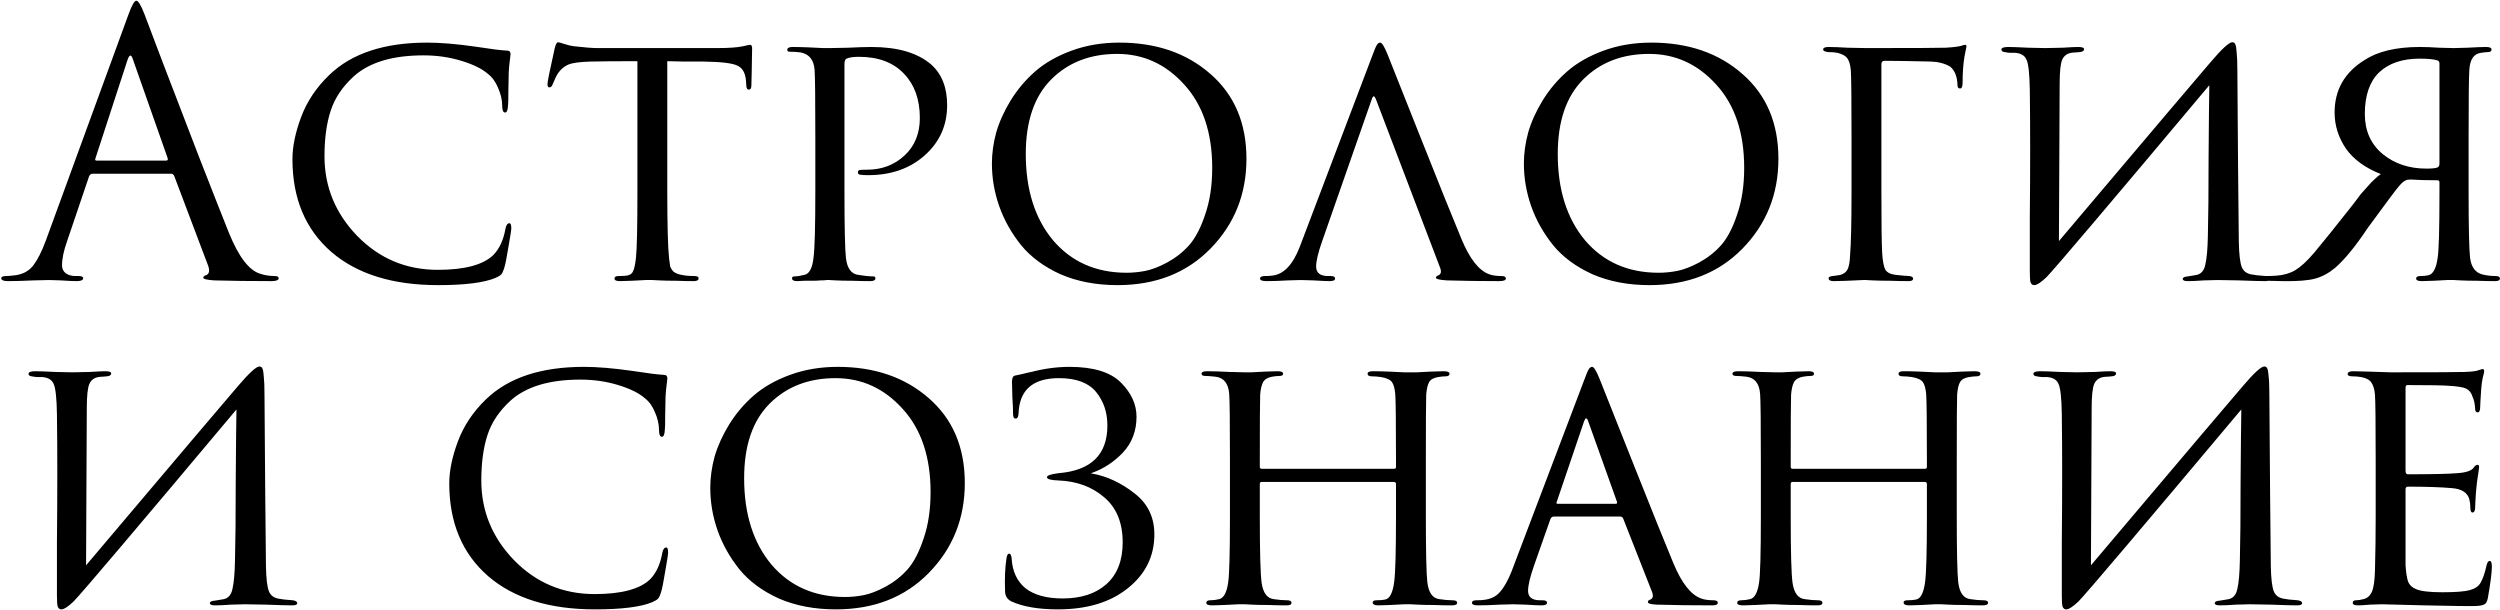 <?xml version="1.0" encoding="UTF-8"?> <svg xmlns="http://www.w3.org/2000/svg" width="1357" height="331" viewBox="0 0 1357 331" fill="none"> <path d="M92.769 94.286H50.274C49.352 94.286 48.693 94.813 48.297 95.867L36.438 130.851C34.594 135.99 33.671 140.404 33.671 144.094C33.671 145.939 34.396 147.388 35.845 148.442C37.295 149.365 38.942 149.826 40.787 149.826H42.566C44.279 149.826 45.135 150.221 45.135 151.012C45.135 152.066 43.949 152.593 41.577 152.593C39.733 152.593 36.9 152.461 33.078 152.198C29.389 152.066 27.28 152 26.753 152C26.622 152 23.789 152.066 18.254 152.198C12.72 152.461 8.108 152.593 4.419 152.593C1.915 152.593 0.663 152.066 0.663 151.012C0.663 150.221 1.586 149.826 3.431 149.826C4.485 149.826 6.066 149.694 8.174 149.431C12.391 148.903 15.685 147.125 18.057 144.094C20.429 140.931 22.669 136.517 24.777 130.851L69.644 8.109C71.489 2.971 72.938 0.401 73.992 0.401C75.046 0.401 76.496 2.773 78.341 7.517C78.868 8.834 82.162 17.531 88.223 33.607C94.416 49.682 101.071 67.01 108.186 85.589C115.433 104.168 120.836 117.872 124.393 126.701C129.664 139.614 135.33 146.927 141.392 148.64C143.763 149.431 146.333 149.826 149.1 149.826C150.549 149.826 151.274 150.221 151.274 151.012C151.274 152.066 149.956 152.593 147.321 152.593C135.725 152.593 125.382 152.461 116.29 152.198C112.337 151.934 110.36 151.473 110.36 150.814C110.36 150.155 110.821 149.694 111.744 149.431C113.588 148.772 113.984 146.993 112.93 144.094L94.548 95.472C94.153 94.681 93.56 94.286 92.769 94.286ZM52.448 87.17H90.2C90.99 87.17 91.254 86.709 90.99 85.787L72.213 32.421C71.291 29.39 70.303 29.39 69.249 32.421L51.855 85.787C51.46 86.709 51.658 87.17 52.448 87.17ZM237.801 154.767C213.16 154.767 193.856 148.772 179.889 136.781C165.79 124.526 158.74 107.726 158.74 86.38C158.74 79.528 160.321 71.885 163.484 63.452C166.646 55.019 171.719 47.442 178.703 40.722C190.826 28.995 208.548 23.131 231.871 23.131C239.118 23.131 247.815 23.856 257.961 25.305C266.394 26.623 272.192 27.348 275.355 27.479C276.541 27.479 277.134 28.138 277.134 29.456C277.134 29.851 277.002 30.971 276.738 32.816C276.475 34.661 276.277 36.769 276.145 39.141C276.145 40.854 276.079 44.148 275.948 49.023C275.948 53.767 275.882 56.534 275.75 57.325C275.618 59.828 275.091 61.08 274.169 61.08C273.115 61.08 272.588 59.828 272.588 57.325C272.588 54.294 271.863 51.132 270.413 47.837C269.096 44.543 267.251 41.974 264.879 40.129C261.717 37.362 256.907 34.99 250.451 33.014C243.994 31.037 237.142 30.049 229.895 30.049C213.028 30.049 200.379 33.87 191.946 41.513C185.884 47.047 181.734 53.24 179.494 60.092C177.253 66.944 176.133 75.179 176.133 84.798C176.133 101.401 182.063 115.83 193.922 128.084C205.913 140.339 220.473 146.466 237.603 146.466C252.229 146.466 262.31 143.765 267.844 138.362C271.138 134.936 273.312 130.192 274.366 124.131C274.762 122.155 275.486 121.166 276.541 121.166C277.199 121.166 277.529 122.089 277.529 123.933C277.529 124.856 277.002 128.282 275.948 134.211C275.025 140.009 274.235 143.896 273.576 145.873C273.049 147.454 272.522 148.508 271.995 149.035C271.467 149.562 270.479 150.155 269.03 150.814C262.837 153.449 252.427 154.767 237.801 154.767ZM362.198 33.211V103.773C362.198 122.089 362.527 134.277 363.186 140.339C363.45 142.315 363.647 143.765 363.779 144.687C364.043 145.477 364.57 146.334 365.36 147.256C366.283 148.047 367.535 148.64 369.116 149.035C371.224 149.562 373.793 149.826 376.824 149.826C378.405 149.826 379.196 150.221 379.196 151.012C379.196 152.066 378.339 152.593 376.626 152.593C373.596 152.593 370.302 152.527 366.744 152.395C363.186 152.395 360.221 152.329 357.85 152.198L354.094 152C353.962 152 352.777 152 350.536 152C348.296 152.132 345.727 152.264 342.828 152.395C340.061 152.527 337.953 152.593 336.503 152.593C334.527 152.593 333.538 152.132 333.538 151.209C333.538 150.287 334.263 149.826 335.713 149.826C337.557 149.826 339.007 149.76 340.061 149.628C341.906 149.365 343.092 148.574 343.619 147.256C344.277 145.939 344.805 143.501 345.2 139.943C345.727 135.2 345.99 123.143 345.99 103.773V33.211C334.658 33.211 326.357 33.277 321.086 33.409C315.157 33.541 311.006 34.068 308.634 34.99C306.394 35.913 304.484 37.494 302.902 39.734C301.98 41.183 300.992 43.226 299.938 45.861C299.542 46.915 298.949 47.442 298.159 47.442C297.5 47.442 297.17 46.849 297.17 45.663C297.039 45.005 298.356 38.482 301.123 26.096C301.651 23.988 302.244 22.933 302.902 22.933C303.298 22.933 304.484 23.263 306.46 23.922C308.568 24.581 310.281 24.976 311.599 25.108C317.397 25.766 321.613 26.096 324.249 26.096H389.079C395.535 26.096 400.279 25.766 403.309 25.108C405.55 24.581 406.801 24.317 407.065 24.317C407.855 24.317 408.251 24.91 408.251 26.096C408.251 28.336 408.185 32.223 408.053 37.757C407.921 43.291 407.855 46.124 407.855 46.256C407.855 47.837 407.394 48.628 406.472 48.628C405.55 48.628 405.088 47.837 405.088 46.256C405.088 45.729 405.022 44.807 404.891 43.489C404.495 39.404 402.914 36.769 400.147 35.583C397.512 34.265 391.319 33.541 381.568 33.409C378.932 33.409 375.441 33.409 371.092 33.409C366.876 33.277 363.911 33.211 362.198 33.211ZM442.56 103.773V74.125C442.56 53.569 442.429 41.513 442.165 37.955C441.77 32.552 439.266 29.39 434.654 28.468C432.81 28.204 430.767 28.072 428.527 28.072C427.736 28.072 427.341 27.743 427.341 27.084C427.341 26.03 428.264 25.503 430.108 25.503C432.612 25.503 435.445 25.569 438.607 25.701C441.901 25.832 444.669 25.964 446.909 26.096C449.28 26.096 450.532 26.096 450.664 26.096C451.718 26.096 454.947 26.03 460.349 25.898C465.751 25.635 469.968 25.503 472.999 25.503C487.23 25.503 498.035 28.665 505.414 34.99C511.211 40.129 514.11 47.508 514.11 57.127C514.11 68.064 510.025 77.156 501.856 84.403C493.818 91.519 483.606 95.076 471.22 95.076C469.375 95.076 468.123 95.01 467.464 94.879C466.279 94.879 465.686 94.483 465.686 93.693C465.686 92.902 465.949 92.441 466.476 92.309C467.135 92.177 468.519 92.112 470.627 92.112C478.665 92.112 485.451 89.542 490.985 84.403C496.519 79.264 499.286 72.478 499.286 64.045C499.286 54.031 496.453 46.059 490.787 40.129C484.99 33.936 476.82 30.839 466.279 30.839C463.116 30.839 460.876 31.169 459.558 31.828C458.768 32.091 458.372 33.145 458.372 34.99V103.378C458.372 123.011 458.636 135.2 459.163 139.943C459.822 145.741 462.128 148.838 466.081 149.233C469.243 149.76 471.879 150.023 473.987 150.023C474.778 150.023 475.173 150.353 475.173 151.012C475.173 152.066 474.251 152.593 472.406 152.593C469.375 152.593 466.081 152.527 462.523 152.395C458.965 152.395 456.001 152.329 453.629 152.198C451.389 152.066 450.203 152 450.071 152H448.885C447.963 152.132 446.777 152.198 445.327 152.198C444.01 152.329 442.626 152.395 441.177 152.395C439.727 152.395 438.212 152.395 436.631 152.395C435.05 152.527 433.732 152.593 432.678 152.593C430.833 152.593 429.911 152.066 429.911 151.012C429.911 150.353 430.372 150.023 431.294 150.023C432.612 150.023 434.325 149.76 436.433 149.233C439.2 148.838 440.913 145.741 441.572 139.943C442.231 135.2 442.56 123.143 442.56 103.773ZM606.599 154.767C595.003 154.767 584.66 152.791 575.568 148.838C566.607 144.753 559.492 139.482 554.221 133.025C548.951 126.437 544.998 119.387 542.362 111.877C539.727 104.366 538.409 96.657 538.409 88.751C538.409 83.217 539.2 77.551 540.781 71.753C542.494 65.956 545.129 60.158 548.687 54.36C552.377 48.43 556.791 43.226 561.93 38.745C567.2 34.134 573.789 30.378 581.695 27.479C589.601 24.581 598.232 23.131 607.587 23.131C627.616 23.131 644.087 28.797 657 40.129C670.045 51.461 676.568 66.812 676.568 86.182C676.568 105.42 670.045 121.693 657 135.002C644.087 148.179 627.287 154.767 606.599 154.767ZM611.54 148.047C614.834 148.047 618.195 147.718 621.621 147.059C625.047 146.4 629 144.885 633.48 142.513C638.092 140.009 642.11 136.847 645.536 133.025C648.962 129.072 651.861 123.472 654.233 116.225C656.737 108.978 657.988 100.611 657.988 91.123C657.988 72.017 652.915 56.929 642.769 45.861C632.755 34.792 620.632 29.258 606.401 29.258C591.775 29.258 579.85 33.87 570.626 43.094C561.403 52.318 556.791 65.824 556.791 83.612C556.791 102.982 561.732 118.597 571.615 130.456C581.629 142.183 594.938 148.047 611.54 148.047ZM781.597 145.082L746.81 53.767C746.019 51.791 745.294 51.791 744.636 53.767L717.755 130.654C715.515 136.978 714.395 141.656 714.395 144.687C714.395 148.113 716.569 149.826 720.917 149.826H722.301C723.882 149.826 724.673 150.287 724.673 151.209C724.673 152.132 723.685 152.593 721.708 152.593C720.127 152.593 717.228 152.461 713.011 152.198C708.927 152.066 706.621 152 706.094 152C705.962 152 703.656 152.066 699.176 152.198C694.696 152.461 690.808 152.593 687.514 152.593C685.142 152.593 683.957 152.132 683.957 151.209C683.957 150.287 684.879 149.826 686.724 149.826C688.305 149.826 689.491 149.76 690.281 149.628C696.606 149.101 701.679 143.896 705.501 134.014L745.031 29.851C746.085 26.952 746.876 25.108 747.403 24.317C747.93 23.526 748.523 23.131 749.182 23.131C750.104 23.131 751.422 25.239 753.135 29.456C753.398 30.115 759.13 44.543 770.33 72.742C781.531 100.94 789.173 119.915 793.258 129.665C797.738 140.47 802.745 146.861 808.28 148.838C809.992 149.496 812.233 149.826 815 149.826C816.581 149.826 817.371 150.287 817.371 151.209C817.371 152.132 816.12 152.593 813.616 152.593C803.602 152.593 794.18 152.461 785.352 152.198C781.399 151.934 779.422 151.473 779.422 150.814C779.422 150.155 779.884 149.694 780.806 149.431C782.255 148.772 782.519 147.322 781.597 145.082ZM895.356 154.767C883.76 154.767 873.417 152.791 864.325 148.838C855.364 144.753 848.249 139.482 842.978 133.025C837.707 126.437 833.754 119.387 831.119 111.877C828.484 104.366 827.166 96.657 827.166 88.751C827.166 83.217 827.957 77.551 829.538 71.753C831.251 65.956 833.886 60.158 837.444 54.36C841.133 48.43 845.548 43.226 850.687 38.745C855.957 34.134 862.546 30.378 870.452 27.479C878.358 24.581 886.989 23.131 896.344 23.131C916.373 23.131 932.844 28.797 945.757 40.129C958.802 51.461 965.325 66.812 965.325 86.182C965.325 105.42 958.802 121.693 945.757 135.002C932.844 148.179 916.043 154.767 895.356 154.767ZM900.297 148.047C903.591 148.047 906.951 147.718 910.377 147.059C913.803 146.4 917.756 144.885 922.237 142.513C926.848 140.009 930.867 136.847 934.293 133.025C937.719 129.072 940.618 123.472 942.99 116.225C945.494 108.978 946.745 100.611 946.745 91.123C946.745 72.017 941.672 56.929 931.526 45.861C921.512 34.792 909.389 29.258 895.158 29.258C880.532 29.258 868.607 33.87 859.383 43.094C850.16 52.318 845.548 65.824 845.548 83.612C845.548 102.982 850.489 118.597 860.372 130.456C870.386 142.183 883.694 148.047 900.297 148.047ZM1021.22 34.792V103.773C1021.22 120.639 1021.35 131.708 1021.62 136.978C1021.88 141.59 1022.47 144.753 1023.4 146.466C1024.45 148.047 1026.43 148.969 1029.33 149.233C1030.25 149.365 1031.57 149.496 1033.28 149.628C1034.99 149.76 1035.98 149.826 1036.24 149.826C1037.69 149.958 1038.42 150.419 1038.42 151.209C1038.42 152.132 1037.63 152.593 1036.05 152.593C1033.01 152.593 1029.59 152.527 1025.77 152.395C1022.08 152.395 1018.98 152.329 1016.48 152.198L1012.72 152H1011.34C1003.83 152.395 998.492 152.593 995.329 152.593C993.484 152.593 992.562 152.066 992.562 151.012C992.562 150.353 993.287 149.958 994.736 149.826C996.976 149.562 998.36 149.365 998.887 149.233C1000.73 148.706 1002.05 147.718 1002.84 146.268C1003.63 144.687 1004.09 142.117 1004.22 138.56C1004.75 132.103 1005.01 120.507 1005.01 103.773V74.125C1005.01 53.701 1004.88 41.71 1004.62 38.153C1004.36 35.254 1003.76 33.145 1002.84 31.828C1001.92 30.378 1000.07 29.324 997.306 28.665C995.988 28.402 994.275 28.27 992.167 28.27C990.454 28.006 989.597 27.545 989.597 26.886C989.597 25.964 990.586 25.503 992.562 25.503C994.934 25.503 998.36 25.635 1002.84 25.898C1007.32 26.03 1010.61 26.096 1012.72 26.096C1038.81 26.096 1053.24 26.03 1056.01 25.898C1060.62 25.635 1063.65 25.239 1065.1 24.712C1065.63 24.449 1066.15 24.317 1066.68 24.317C1067.34 24.317 1067.54 24.844 1067.27 25.898L1066.29 30.839C1065.63 34.924 1065.3 39.602 1065.3 44.873C1065.3 46.981 1064.84 48.035 1063.91 48.035C1062.99 48.035 1062.53 47.442 1062.53 46.256C1062.4 41.644 1061.08 38.284 1058.58 36.176C1055.68 34.463 1052.19 33.541 1048.1 33.409C1036.77 33.145 1028.4 33.014 1023 33.014C1021.81 33.014 1021.22 33.607 1021.22 34.792ZM1117.98 45.663L1117.59 130.851C1168.85 70.238 1196.32 37.823 1200.01 33.607C1206.07 26.491 1209.96 22.933 1211.67 22.933C1212.46 22.933 1212.99 23.263 1213.25 23.922C1213.65 24.581 1213.91 26.03 1214.04 28.27C1214.31 30.51 1214.44 33.87 1214.44 38.35C1214.7 78.144 1214.96 109.11 1215.23 131.247C1215.36 137.967 1215.89 142.513 1216.81 144.885C1217.73 147.256 1219.64 148.64 1222.54 149.035C1223.59 149.299 1226.03 149.562 1229.85 149.826C1231.44 150.089 1232.23 150.616 1232.23 151.407C1232.23 152.198 1231.3 152.593 1229.46 152.593C1227.09 152.593 1222.34 152.461 1215.23 152.198C1208.24 152.066 1204.42 152 1203.76 152C1202.45 152 1199.94 152.066 1196.25 152.198C1192.7 152.461 1189.8 152.593 1187.56 152.593C1185.71 152.593 1184.79 152.198 1184.79 151.407C1184.79 150.616 1185.71 150.155 1187.56 150.023C1190.19 149.628 1191.77 149.365 1192.3 149.233C1194.8 148.706 1196.38 146.861 1197.04 143.699C1197.83 140.404 1198.3 135.2 1198.43 128.084C1198.69 118.202 1198.82 103.971 1198.82 85.391C1198.95 66.68 1199.09 53.635 1199.22 46.256C1144.93 110.954 1115.48 145.675 1110.87 150.419C1107.84 153.318 1105.6 154.767 1104.15 154.767C1103.22 154.767 1102.57 154.24 1102.17 153.186C1101.91 152.264 1101.78 150.221 1101.78 147.059C1101.78 141.393 1101.78 131.905 1101.78 118.597C1101.91 105.157 1101.97 92.573 1101.97 80.845C1101.97 69.118 1101.91 58.445 1101.78 48.826C1101.64 40.129 1101.05 34.661 1100 32.421C1099.07 30.181 1097.03 28.929 1093.87 28.665C1093.21 28.665 1092.22 28.665 1090.9 28.665C1089.59 28.534 1088.66 28.402 1088.14 28.27C1086.95 28.138 1086.36 27.677 1086.36 26.886C1086.36 25.964 1087.61 25.503 1090.11 25.503C1092.09 25.503 1095.71 25.635 1100.98 25.898C1106.39 26.03 1109.42 26.096 1110.08 26.096C1112.32 26.096 1115.48 26.03 1119.56 25.898C1123.65 25.635 1126.48 25.503 1128.06 25.503C1130.17 25.503 1131.23 25.898 1131.23 26.689C1131.23 27.611 1130.43 28.138 1128.85 28.27C1128.33 28.27 1127.6 28.336 1126.68 28.468C1125.76 28.468 1124.97 28.534 1124.31 28.665C1121.94 29.061 1120.29 30.312 1119.37 32.421C1118.44 34.529 1117.98 38.943 1117.98 45.663ZM1324.14 88.751V34.595C1324.14 33.672 1323.82 33.08 1323.16 32.816C1321.05 32.157 1317.82 31.828 1313.47 31.828C1303.98 31.828 1296.61 34.331 1291.33 39.339C1286.2 44.346 1283.63 51.856 1283.63 61.871C1283.63 70.963 1286.85 78.21 1293.31 83.612C1299.77 88.883 1307.67 91.519 1317.03 91.519C1320.06 91.519 1322.04 91.321 1322.96 90.926C1323.75 90.662 1324.14 89.937 1324.14 88.751ZM1331.85 26.096C1332.38 26.096 1334.88 26.03 1339.36 25.898C1343.98 25.635 1347.34 25.503 1349.44 25.503C1351.42 25.503 1352.41 25.964 1352.41 26.886C1352.41 27.809 1351.75 28.27 1350.43 28.27C1349.77 28.27 1348.52 28.402 1346.68 28.665C1342.72 29.192 1340.62 32.355 1340.35 38.153C1340.09 41.71 1339.96 53.701 1339.96 74.125V103.773C1339.96 123.143 1340.22 135.2 1340.75 139.943C1341.41 145.082 1343.71 148.113 1347.67 149.035C1349.91 149.562 1352.21 149.826 1354.58 149.826C1356.16 149.826 1356.95 150.287 1356.95 151.209C1356.95 152.132 1356.1 152.593 1354.39 152.593C1351.35 152.593 1348.06 152.527 1344.5 152.395C1340.94 152.395 1337.98 152.329 1335.61 152.198C1333.24 152.066 1331.98 152 1331.85 152C1331.72 152 1330.54 152 1328.3 152C1326.19 152.132 1323.75 152.264 1320.98 152.395C1318.21 152.527 1316.04 152.593 1314.46 152.593C1312.48 152.593 1311.49 152.132 1311.49 151.209C1311.49 150.287 1312.29 149.826 1313.87 149.826C1315.58 149.826 1316.96 149.694 1318.02 149.431C1320.65 148.903 1322.37 145.741 1323.16 139.943C1323.82 135.99 1324.14 124.131 1324.14 104.366V99.029C1324.14 98.239 1323.75 97.843 1322.96 97.843C1316.9 97.843 1312.15 97.712 1308.73 97.448C1307.28 97.448 1306.36 97.58 1305.96 97.843C1304.91 98.239 1303.65 99.293 1302.21 101.006C1300.89 102.455 1295.22 110.032 1285.21 123.736C1278.62 133.618 1272.76 140.8 1267.62 145.28C1264.19 148.179 1260.57 150.155 1256.75 151.209C1252.92 152.264 1247.06 152.725 1239.15 152.593L1230.26 152.395C1228.02 152.395 1226.9 151.868 1226.9 150.814C1226.9 150.155 1227.89 149.826 1229.86 149.826C1231.97 149.826 1233.88 149.76 1235.6 149.628C1239.55 149.365 1242.98 148.376 1245.87 146.663C1248.91 144.819 1252.33 141.656 1256.15 137.176C1261.42 130.851 1267.68 123.077 1274.93 113.853C1275.19 113.458 1276.18 112.206 1277.89 110.098C1279.61 107.858 1280.79 106.277 1281.45 105.354C1282.24 104.432 1283.36 103.18 1284.81 101.599C1286.26 99.886 1287.58 98.502 1288.76 97.448C1289.95 96.262 1291.14 95.274 1292.32 94.483C1283.89 91.189 1277.56 86.577 1273.35 80.648C1269.26 74.586 1267.22 68.064 1267.22 61.08C1267.22 48.826 1272.62 39.339 1283.43 32.618C1290.68 27.875 1300.69 25.503 1313.47 25.503C1316.5 25.503 1319.99 25.635 1323.95 25.898C1328.03 26.03 1330.67 26.096 1331.85 26.096ZM47.112 221.663L46.716 306.851C97.974 246.238 125.448 213.823 129.137 209.607C135.198 202.491 139.086 198.933 140.799 198.933C141.589 198.933 142.116 199.263 142.38 199.922C142.775 200.58 143.039 202.03 143.17 204.27C143.434 206.51 143.566 209.87 143.566 214.35C143.829 254.144 144.093 285.11 144.356 307.247C144.488 313.967 145.015 318.513 145.937 320.885C146.86 323.256 148.77 324.64 151.669 325.035C152.724 325.299 155.161 325.562 158.983 325.826C160.564 326.089 161.354 326.616 161.354 327.407C161.354 328.198 160.432 328.593 158.587 328.593C156.215 328.593 151.472 328.461 144.356 328.198C137.373 328.066 133.551 328 132.892 328C131.575 328 129.071 328.066 125.382 328.198C121.824 328.461 118.925 328.593 116.685 328.593C114.84 328.593 113.918 328.198 113.918 327.407C113.918 326.616 114.84 326.155 116.685 326.023C119.32 325.628 120.902 325.365 121.429 325.233C123.932 324.706 125.513 322.861 126.172 319.699C126.963 316.404 127.424 311.2 127.556 304.084C127.819 294.202 127.951 279.971 127.951 261.391C128.083 242.68 128.215 229.635 128.346 222.256C74.058 286.954 44.608 321.675 39.996 326.419C36.965 329.318 34.725 330.767 33.276 330.767C32.354 330.767 31.695 330.24 31.299 329.186C31.036 328.264 30.904 326.221 30.904 323.059C30.904 317.393 30.904 307.905 30.904 294.597C31.036 281.157 31.102 268.573 31.102 256.845C31.102 245.118 31.036 234.445 30.904 224.826C30.772 216.129 30.179 210.661 29.125 208.421C28.203 206.181 26.16 204.929 22.998 204.665C22.339 204.665 21.351 204.665 20.033 204.665C18.716 204.534 17.793 204.402 17.266 204.27C16.08 204.138 15.487 203.677 15.487 202.886C15.487 201.964 16.739 201.503 19.243 201.503C21.219 201.503 24.843 201.635 30.113 201.898C35.516 202.03 38.547 202.096 39.206 202.096C41.446 202.096 44.608 202.03 48.693 201.898C52.778 201.635 55.611 201.503 57.192 201.503C59.3 201.503 60.354 201.898 60.354 202.689C60.354 203.611 59.564 204.138 57.982 204.27C57.455 204.27 56.731 204.336 55.808 204.468C54.886 204.468 54.095 204.534 53.436 204.665C51.065 205.061 49.417 206.312 48.495 208.421C47.573 210.529 47.112 214.943 47.112 221.663ZM322.922 330.767C298.282 330.767 278.978 324.772 265.01 312.781C250.911 300.526 243.862 283.726 243.862 262.38C243.862 255.528 245.443 247.885 248.605 239.452C251.768 231.019 256.841 223.442 263.824 216.722C275.947 204.995 293.67 199.131 316.993 199.131C324.24 199.131 332.937 199.856 343.083 201.305C351.516 202.623 357.314 203.348 360.476 203.479C361.662 203.479 362.255 204.138 362.255 205.456C362.255 205.851 362.123 206.971 361.86 208.816C361.596 210.661 361.399 212.769 361.267 215.141C361.267 216.854 361.201 220.148 361.069 225.023C361.069 229.767 361.003 232.534 360.871 233.325C360.74 235.828 360.213 237.08 359.29 237.08C358.236 237.08 357.709 235.828 357.709 233.325C357.709 230.294 356.984 227.132 355.535 223.837C354.217 220.543 352.372 217.974 350.001 216.129C346.838 213.362 342.029 210.99 335.572 209.014C329.115 207.037 322.263 206.049 315.016 206.049C298.15 206.049 285.5 209.87 277.067 217.513C271.006 223.047 266.855 229.24 264.615 236.092C262.375 242.944 261.255 251.179 261.255 260.798C261.255 277.401 267.185 291.83 279.044 304.084C291.035 316.339 305.595 322.466 322.725 322.466C337.351 322.466 347.431 319.765 352.965 314.362C356.26 310.936 358.434 306.192 359.488 300.131C359.883 298.155 360.608 297.166 361.662 297.166C362.321 297.166 362.65 298.089 362.65 299.933C362.65 300.856 362.123 304.282 361.069 310.211C360.147 316.009 359.356 319.896 358.697 321.873C358.17 323.454 357.643 324.508 357.116 325.035C356.589 325.562 355.601 326.155 354.151 326.814C347.958 329.449 337.549 330.767 322.922 330.767ZM453.728 330.767C442.132 330.767 431.788 328.791 422.696 324.838C413.736 320.753 406.621 315.482 401.35 309.025C396.079 302.437 392.126 295.387 389.491 287.877C386.855 280.366 385.538 272.657 385.538 264.751C385.538 259.217 386.328 253.551 387.91 247.753C389.623 241.956 392.258 236.158 395.816 230.36C399.505 224.43 403.919 219.226 409.058 214.746C414.329 210.134 420.917 206.378 428.824 203.479C436.73 200.58 445.36 199.131 454.716 199.131C474.745 199.131 491.216 204.797 504.129 216.129C517.174 227.461 523.696 242.812 523.696 262.182C523.696 281.42 517.174 297.693 504.129 311.002C491.216 324.179 474.415 330.767 453.728 330.767ZM458.669 324.047C461.963 324.047 465.323 323.718 468.749 323.059C472.175 322.4 476.128 320.885 480.608 318.513C485.22 316.009 489.239 312.847 492.665 309.025C496.091 305.072 498.99 299.472 501.362 292.225C503.865 284.978 505.117 276.611 505.117 267.123C505.117 248.017 500.044 232.929 489.898 221.861C479.884 210.792 467.761 205.258 453.53 205.258C438.904 205.258 426.979 209.87 417.755 219.094C408.531 228.318 403.919 241.824 403.919 259.612C403.919 278.982 408.861 294.597 418.743 306.456C428.758 318.183 442.066 324.047 458.669 324.047ZM574.21 330.767C563.669 330.767 555.236 329.318 548.911 326.419C546.671 325.233 545.551 323.388 545.551 320.885C545.287 313.769 545.551 307.774 546.341 302.898C546.605 301.317 547.066 300.526 547.725 300.526C548.516 300.526 548.977 301.383 549.109 303.096C549.504 310.08 552.007 315.482 556.619 319.303C561.363 322.993 568.083 324.838 576.78 324.838C586.794 324.838 594.7 322.268 600.498 317.129C606.428 311.858 609.392 304.282 609.392 294.399C609.392 283.726 606.032 275.556 599.312 269.89C592.724 264.224 584.488 261.194 574.606 260.798C570.389 260.667 568.281 260.074 568.281 259.02C568.281 258.097 570.389 257.372 574.606 256.845C592.263 255.396 601.091 246.765 601.091 230.953C601.091 223.837 599.049 217.776 594.964 212.769C590.879 207.762 584.159 205.258 574.803 205.258C560.572 205.258 553.259 211.715 552.864 224.628C552.732 226.341 552.205 227.198 551.283 227.198C550.36 227.198 549.899 226.407 549.899 224.826C549.899 222.717 549.767 219.555 549.504 215.338C549.372 210.99 549.306 208.289 549.306 207.235C549.306 205.258 549.833 204.138 550.887 203.875C551.415 203.743 552.666 203.479 554.643 203.084C556.619 202.557 558.332 202.162 559.782 201.898C566.897 200.053 573.815 199.131 580.535 199.131C593.448 199.131 602.738 201.964 608.404 207.63C614.07 213.296 616.903 219.489 616.903 226.209C616.903 233.852 614.465 240.308 609.59 245.579C604.715 250.718 599.114 254.408 592.79 256.648C591.999 256.911 591.999 257.043 592.79 257.043C600.827 258.492 608.47 262.05 615.717 267.716C622.964 273.25 626.588 280.695 626.588 290.051C626.588 301.91 621.779 311.661 612.16 319.303C602.672 326.946 590.023 330.767 574.21 330.767ZM685.01 254.474H756.56C757.35 254.474 757.745 254.144 757.745 253.485V249.928C757.745 229.504 757.614 217.513 757.35 213.955C757.087 210.924 756.494 208.75 755.571 207.432C754.649 206.115 752.672 205.192 749.642 204.665C747.797 204.402 746.15 204.27 744.7 204.27C743.119 204.27 742.329 203.809 742.329 202.886C742.329 201.964 743.251 201.503 745.096 201.503C747.599 201.503 750.498 201.569 753.792 201.7C757.087 201.832 759.854 201.964 762.094 202.096C764.466 202.096 765.717 202.096 765.849 202.096C765.981 202.096 767.101 202.096 769.209 202.096C771.449 201.964 773.953 201.832 776.72 201.7C779.619 201.569 781.925 201.503 783.638 201.503C785.746 201.503 786.8 201.964 786.8 202.886C786.8 203.809 786.076 204.27 784.626 204.27C783.572 204.27 782.254 204.402 780.673 204.665C778.17 205.061 776.522 205.983 775.732 207.432C774.941 208.75 774.414 210.99 774.151 214.153C774.019 217.71 773.953 229.701 773.953 250.125V279.773C773.953 299.143 774.216 311.2 774.744 315.943C775.402 321.741 777.642 324.838 781.464 325.233C783.967 325.628 786.273 325.826 788.382 325.826C790.095 325.826 790.951 326.287 790.951 327.209C790.951 328.132 789.963 328.593 787.986 328.593C785.087 328.593 781.859 328.527 778.301 328.395C774.744 328.395 771.779 328.329 769.407 328.198C767.035 328.066 765.783 328 765.652 328C765.52 328 764.334 328 762.094 328C759.854 328.132 757.35 328.264 754.583 328.395C751.816 328.527 749.642 328.593 748.061 328.593C746.084 328.593 745.096 328.066 745.096 327.012C745.096 326.221 745.82 325.826 747.27 325.826C749.246 325.826 750.762 325.694 751.816 325.431C754.32 325.035 755.967 321.873 756.757 315.943C757.416 311.2 757.745 299.34 757.745 280.366V262.775C757.745 261.984 757.35 261.589 756.56 261.589H684.812C684.153 261.589 683.824 261.984 683.824 262.775V280.366C683.824 299.604 684.153 311.595 684.812 316.339C685.603 321.873 687.843 324.838 691.532 325.233C694.167 325.628 696.539 325.826 698.648 325.826C700.229 325.826 701.019 326.287 701.019 327.209C701.019 328.132 700.163 328.593 698.45 328.593C695.419 328.593 692.125 328.527 688.567 328.395C685.01 328.395 681.979 328.329 679.475 328.198C677.104 328.066 675.852 328 675.72 328C675.588 328 674.402 328 672.162 328C669.922 328.132 667.353 328.264 664.454 328.395C661.555 328.527 659.381 328.593 657.931 328.593C655.823 328.593 654.769 328.132 654.769 327.209C654.769 326.287 655.494 325.826 656.943 325.826C658.524 325.826 660.105 325.628 661.687 325.233C664.19 324.706 665.837 321.741 666.628 316.339C667.287 312.386 667.616 300.197 667.616 279.773V250.52C667.616 229.701 667.484 217.513 667.221 213.955C666.826 208.157 664.322 204.995 659.71 204.468C657.338 204.204 655.559 204.072 654.374 204.072C652.924 204.072 652.199 203.677 652.199 202.886C652.199 201.964 653.188 201.503 655.164 201.503C658.458 201.503 662.609 201.635 667.616 201.898C672.623 202.03 675.325 202.096 675.72 202.096C675.852 202.096 677.038 202.096 679.278 202.096C681.518 201.964 684.021 201.832 686.788 201.7C689.687 201.569 691.927 201.503 693.509 201.503C695.485 201.503 696.473 201.964 696.473 202.886C696.473 203.677 695.815 204.072 694.497 204.072C693.311 204.072 691.993 204.204 690.544 204.468C688.172 204.863 686.525 205.851 685.603 207.432C684.812 208.882 684.285 211.122 684.021 214.153C683.89 217.71 683.824 229.635 683.824 249.928V253.485C683.824 254.144 684.219 254.474 685.01 254.474ZM879.44 280.366H843.468C842.545 280.366 841.887 280.893 841.491 281.947L832.795 306.654C830.554 312.978 829.434 317.656 829.434 320.687C829.434 324.113 831.609 325.826 835.957 325.826H837.341C838.922 325.826 839.712 326.287 839.712 327.209C839.712 328.132 838.724 328.593 836.748 328.593C835.166 328.593 832.267 328.461 828.051 328.198C823.966 328.066 821.66 328 821.133 328C821.001 328 818.629 328.066 814.018 328.198C809.406 328.461 805.453 328.593 802.158 328.593C800.05 328.593 798.996 328.132 798.996 327.209C798.996 326.287 799.787 325.826 801.368 325.826C803.213 325.826 804.53 325.76 805.321 325.628C809.142 325.233 812.107 323.783 814.215 321.28C816.455 318.776 818.564 315.021 820.54 310.014L860.07 205.851C861.125 202.952 861.915 201.108 862.442 200.317C862.969 199.526 863.562 199.131 864.221 199.131C865.144 199.131 866.461 201.239 868.174 205.456C868.438 206.115 874.17 220.543 885.37 248.742C896.57 276.94 904.213 295.915 908.298 305.665C912.778 316.47 917.785 322.861 923.319 324.838C925.032 325.496 927.272 325.826 930.039 325.826C931.62 325.826 932.411 326.287 932.411 327.209C932.411 328.132 931.423 328.593 929.446 328.593C918.246 328.593 908.232 328.461 899.403 328.198C896.109 328.066 894.462 327.605 894.462 326.814C894.462 326.155 894.923 325.694 895.845 325.431C897.295 324.772 897.558 323.322 896.636 321.082L881.022 281.354C880.626 280.695 880.099 280.366 879.44 280.366ZM845.444 273.448H877.069C877.727 273.448 877.925 273.053 877.661 272.262L862.047 228.581C861.388 226.605 860.663 226.605 859.873 228.581L845.049 272.262C844.654 273.053 844.785 273.448 845.444 273.448ZM973.187 254.474H1044.74C1045.53 254.474 1045.92 254.144 1045.92 253.485V249.928C1045.92 229.504 1045.79 217.513 1045.53 213.955C1045.26 210.924 1044.67 208.75 1043.75 207.432C1042.83 206.115 1040.85 205.192 1037.82 204.665C1035.97 204.402 1034.33 204.27 1032.88 204.27C1031.3 204.27 1030.51 203.809 1030.51 202.886C1030.51 201.964 1031.43 201.503 1033.27 201.503C1035.78 201.503 1038.68 201.569 1041.97 201.7C1045.26 201.832 1048.03 201.964 1050.27 202.096C1052.64 202.096 1053.9 202.096 1054.03 202.096C1054.16 202.096 1055.28 202.096 1057.39 202.096C1059.63 201.964 1062.13 201.832 1064.9 201.7C1067.8 201.569 1070.1 201.503 1071.82 201.503C1073.92 201.503 1074.98 201.964 1074.98 202.886C1074.98 203.809 1074.25 204.27 1072.8 204.27C1071.75 204.27 1070.43 204.402 1068.85 204.665C1066.35 205.061 1064.7 205.983 1063.91 207.432C1063.12 208.75 1062.59 210.99 1062.33 214.153C1062.2 217.71 1062.13 229.701 1062.13 250.125V279.773C1062.13 299.143 1062.39 311.2 1062.92 315.943C1063.58 321.741 1065.82 324.838 1069.64 325.233C1072.15 325.628 1074.45 325.826 1076.56 325.826C1078.27 325.826 1079.13 326.287 1079.13 327.209C1079.13 328.132 1078.14 328.593 1076.16 328.593C1073.27 328.593 1070.04 328.527 1066.48 328.395C1062.92 328.395 1059.96 328.329 1057.58 328.198C1055.21 328.066 1053.96 328 1053.83 328C1053.7 328 1052.51 328 1050.27 328C1048.03 328.132 1045.53 328.264 1042.76 328.395C1039.99 328.527 1037.82 328.593 1036.24 328.593C1034.26 328.593 1033.27 328.066 1033.27 327.012C1033.27 326.221 1034 325.826 1035.45 325.826C1037.42 325.826 1038.94 325.694 1039.99 325.431C1042.5 325.035 1044.14 321.873 1044.94 315.943C1045.59 311.2 1045.92 299.34 1045.92 280.366V262.775C1045.92 261.984 1045.53 261.589 1044.74 261.589H972.99C972.331 261.589 972.002 261.984 972.002 262.775V280.366C972.002 299.604 972.331 311.595 972.99 316.339C973.78 321.873 976.02 324.838 979.71 325.233C982.345 325.628 984.717 325.826 986.825 325.826C988.407 325.826 989.197 326.287 989.197 327.209C989.197 328.132 988.341 328.593 986.628 328.593C983.597 328.593 980.303 328.527 976.745 328.395C973.187 328.395 970.157 328.329 967.653 328.198C965.281 328.066 964.03 328 963.898 328C963.766 328 962.58 328 960.34 328C958.1 328.132 955.531 328.264 952.632 328.395C949.733 328.527 947.559 328.593 946.109 328.593C944.001 328.593 942.947 328.132 942.947 327.209C942.947 326.287 943.671 325.826 945.121 325.826C946.702 325.826 948.283 325.628 949.865 325.233C952.368 324.706 954.015 321.741 954.806 316.339C955.465 312.386 955.794 300.197 955.794 279.773V250.52C955.794 229.701 955.662 217.513 955.399 213.955C955.004 208.157 952.5 204.995 947.888 204.468C945.516 204.204 943.737 204.072 942.551 204.072C941.102 204.072 940.377 203.677 940.377 202.886C940.377 201.964 941.366 201.503 943.342 201.503C946.636 201.503 950.787 201.635 955.794 201.898C960.801 202.03 963.503 202.096 963.898 202.096C964.03 202.096 965.216 202.096 967.456 202.096C969.696 201.964 972.199 201.832 974.966 201.7C977.865 201.569 980.105 201.503 981.687 201.503C983.663 201.503 984.651 201.964 984.651 202.886C984.651 203.677 983.992 204.072 982.675 204.072C981.489 204.072 980.171 204.204 978.722 204.468C976.35 204.863 974.703 205.851 973.78 207.432C972.99 208.882 972.463 211.122 972.199 214.153C972.067 217.71 972.002 229.635 972.002 249.928V253.485C972.002 254.144 972.397 254.474 973.187 254.474ZM1135.35 221.663L1134.96 306.851C1186.22 246.238 1213.69 213.823 1217.38 209.607C1223.44 202.491 1227.33 198.933 1229.04 198.933C1229.83 198.933 1230.36 199.263 1230.62 199.922C1231.02 200.58 1231.28 202.03 1231.41 204.27C1231.68 206.51 1231.81 209.87 1231.81 214.35C1232.07 254.144 1232.34 285.11 1232.6 307.247C1232.73 313.967 1233.26 318.513 1234.18 320.885C1235.1 323.256 1237.01 324.64 1239.91 325.035C1240.97 325.299 1243.4 325.562 1247.23 325.826C1248.81 326.089 1249.6 326.616 1249.6 327.407C1249.6 328.198 1248.67 328.593 1246.83 328.593C1244.46 328.593 1239.71 328.461 1232.6 328.198C1225.62 328.066 1221.79 328 1221.14 328C1219.82 328 1217.31 328.066 1213.62 328.198C1210.07 328.461 1207.17 328.593 1204.93 328.593C1203.08 328.593 1202.16 328.198 1202.16 327.407C1202.16 326.616 1203.08 326.155 1204.93 326.023C1207.56 325.628 1209.14 325.365 1209.67 325.233C1212.18 324.706 1213.76 322.861 1214.42 319.699C1215.21 316.404 1215.67 311.2 1215.8 304.084C1216.06 294.202 1216.19 279.971 1216.19 261.391C1216.33 242.68 1216.46 229.635 1216.59 222.256C1162.3 286.954 1132.85 321.675 1128.24 326.419C1125.21 329.318 1122.97 330.767 1121.52 330.767C1120.6 330.767 1119.94 330.24 1119.54 329.186C1119.28 328.264 1119.15 326.221 1119.15 323.059C1119.15 317.393 1119.15 307.905 1119.15 294.597C1119.28 281.157 1119.34 268.573 1119.34 256.845C1119.34 245.118 1119.28 234.445 1119.15 224.826C1119.02 216.129 1118.42 210.661 1117.37 208.421C1116.45 206.181 1114.4 204.929 1111.24 204.665C1110.58 204.665 1109.59 204.665 1108.28 204.665C1106.96 204.534 1106.04 204.402 1105.51 204.27C1104.32 204.138 1103.73 203.677 1103.73 202.886C1103.73 201.964 1104.98 201.503 1107.49 201.503C1109.46 201.503 1113.09 201.635 1118.36 201.898C1123.76 202.03 1126.79 202.096 1127.45 202.096C1129.69 202.096 1132.85 202.03 1136.94 201.898C1141.02 201.635 1143.85 201.503 1145.43 201.503C1147.54 201.503 1148.6 201.898 1148.6 202.689C1148.6 203.611 1147.81 204.138 1146.23 204.27C1145.7 204.27 1144.97 204.336 1144.05 204.468C1143.13 204.468 1142.34 204.534 1141.68 204.665C1139.31 205.061 1137.66 206.312 1136.74 208.421C1135.82 210.529 1135.35 214.943 1135.35 221.663ZM1289.52 279.773V250.125C1289.52 229.701 1289.39 217.71 1289.13 214.153C1288.87 211.254 1288.21 209.079 1287.15 207.63C1286.23 206.181 1284.39 205.192 1281.62 204.665C1280.04 204.402 1278.46 204.27 1276.87 204.27C1275.16 204.27 1274.31 203.875 1274.31 203.084C1274.31 202.03 1275.29 201.503 1277.27 201.503C1278.46 201.503 1281.16 201.569 1285.37 201.7C1289.59 201.832 1293.68 201.964 1297.63 202.096C1321.74 202.096 1335.12 202.03 1337.75 201.898C1341.7 201.766 1344.27 201.437 1345.46 200.91C1346.65 200.515 1347.37 200.317 1347.63 200.317C1348.16 200.317 1348.42 200.778 1348.42 201.7C1348.42 201.964 1348.16 203.084 1347.63 205.061C1347.24 206.905 1346.98 208.75 1346.84 210.595C1346.45 216.261 1346.25 219.687 1346.25 220.873C1346.25 222.849 1345.79 223.837 1344.87 223.837C1343.94 223.837 1343.48 223.113 1343.48 221.663C1343.35 219.16 1342.89 217.051 1342.1 215.338C1341.44 213.23 1340.32 211.781 1338.74 210.99C1337.16 210.2 1334 209.672 1329.25 209.409C1325.83 209.145 1318.32 209.014 1306.72 209.014C1306.06 209.014 1305.73 209.541 1305.73 210.595V255.462C1305.73 256.779 1306.13 257.438 1306.92 257.438C1320.49 257.438 1329.38 257.241 1333.6 256.845C1338.34 256.582 1341.38 255.594 1342.69 253.881C1343.35 252.826 1344.08 252.299 1344.87 252.299C1345.39 252.299 1345.66 252.695 1345.66 253.485C1345.66 253.749 1345.59 254.342 1345.46 255.264C1345.33 256.187 1345.13 257.504 1344.87 259.217C1344.6 260.798 1344.41 262.38 1344.27 263.961C1344.01 266.201 1343.81 268.77 1343.68 271.669C1343.55 274.436 1343.48 275.886 1343.48 276.018C1343.35 277.467 1342.89 278.192 1342.1 278.192C1341.31 278.192 1340.91 277.335 1340.91 275.622C1340.91 274.041 1340.72 272.46 1340.32 270.879C1339.27 267.321 1336.1 265.344 1330.83 264.949C1324.77 264.422 1316.87 264.158 1307.12 264.158C1306.19 264.158 1305.73 264.62 1305.73 265.542V279.971C1305.73 281.157 1305.73 283.99 1305.73 288.47C1305.73 292.95 1305.73 296.903 1305.73 300.329C1305.73 303.623 1305.73 305.797 1305.73 306.851C1306 310.804 1306.46 313.769 1307.12 315.746C1307.91 317.59 1309.29 318.908 1311.27 319.699C1313.77 320.885 1318.58 321.477 1325.69 321.477C1332.94 321.477 1337.95 321.082 1340.72 320.292C1343.48 319.501 1345.39 318.183 1346.45 316.339C1347.63 314.362 1348.69 311.331 1349.61 307.247C1350.01 305.402 1350.6 304.479 1351.39 304.479C1352.18 304.479 1352.58 305.468 1352.58 307.444C1352.58 310.738 1351.85 316.47 1350.4 324.64C1350.01 326.616 1349.28 327.802 1348.23 328.198C1347.17 328.725 1345 328.988 1341.7 328.988C1336.83 328.988 1331.82 328.922 1326.68 328.791C1321.54 328.659 1318.05 328.593 1316.21 328.593C1302.37 328.198 1294.6 328 1292.88 328C1291.44 328 1289.26 328.066 1286.36 328.198C1283.6 328.461 1281.42 328.593 1279.84 328.593C1277.99 328.593 1277.07 328.132 1277.07 327.209C1277.07 326.287 1277.67 325.826 1278.85 325.826C1280.04 325.826 1281.35 325.628 1282.8 325.233C1284.78 324.838 1286.3 323.586 1287.35 321.477C1288.4 319.237 1289 315.284 1289.13 309.618C1289.39 300.658 1289.52 290.71 1289.52 279.773Z" fill="black"></path> </svg> 